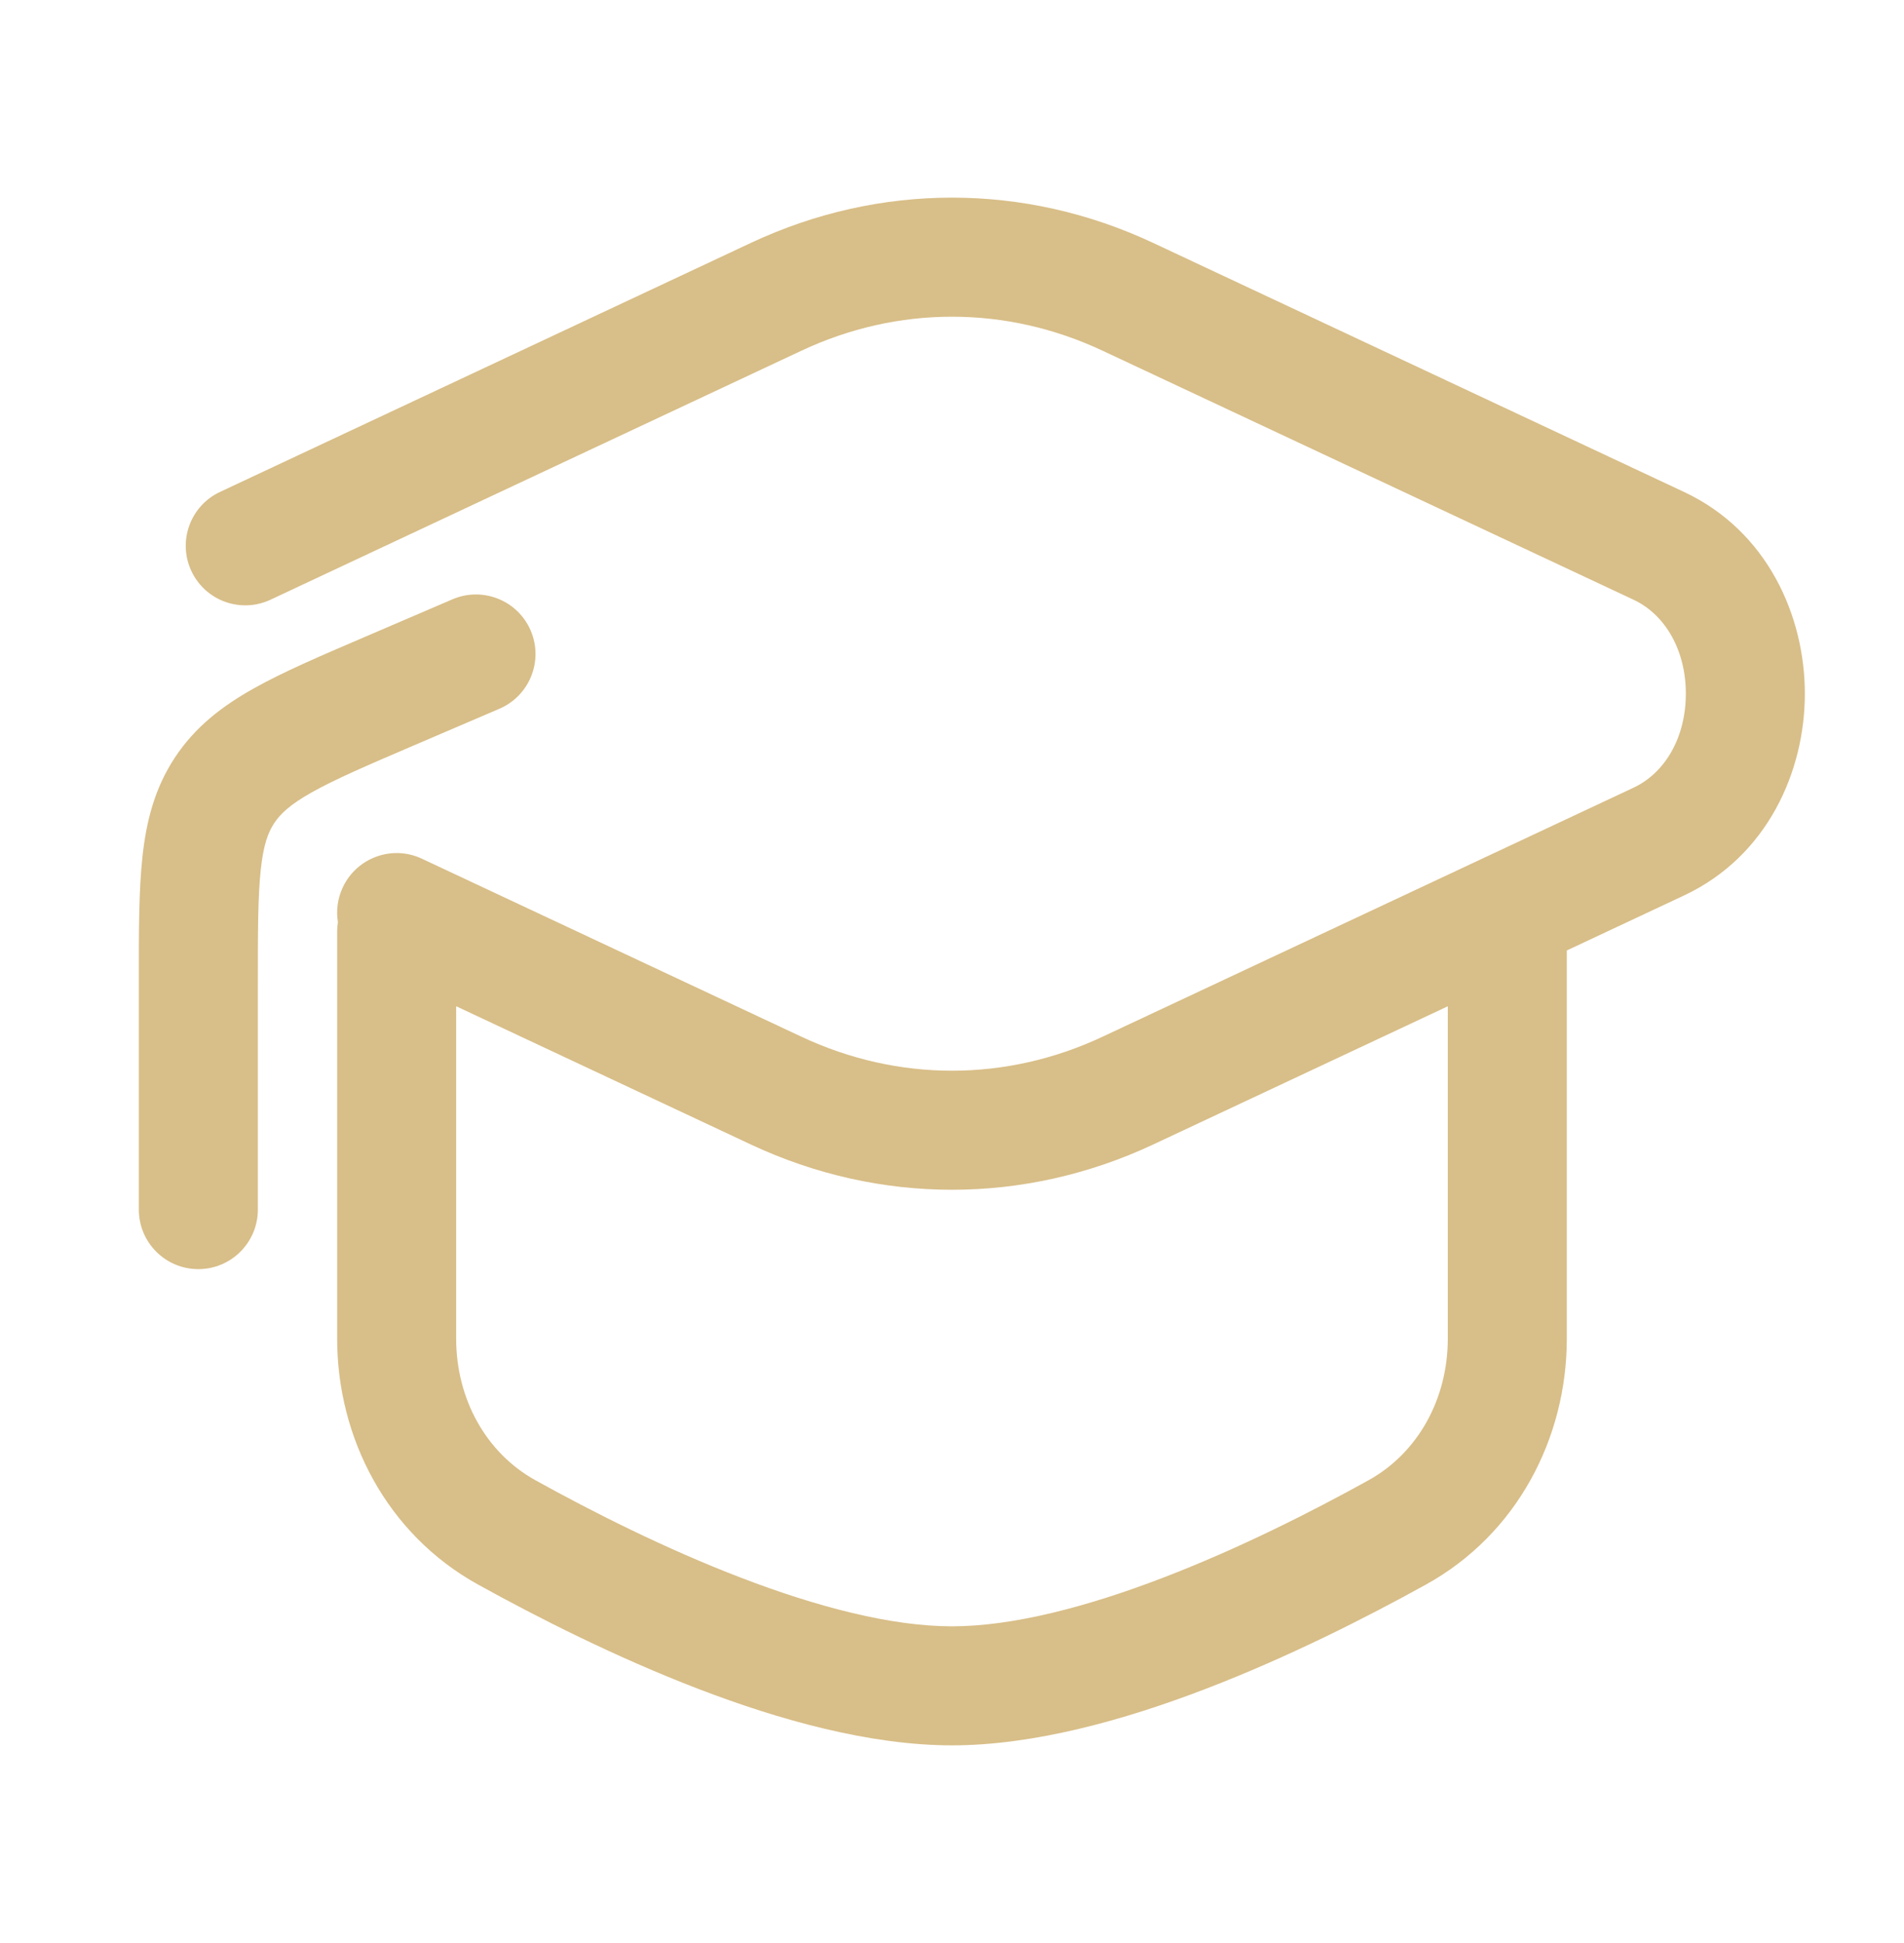 <svg width="50" height="51" viewBox="0 0 50 51" fill="none" xmlns="http://www.w3.org/2000/svg">
<path fill-rule="evenodd" clip-rule="evenodd" d="M19.718 6.376C23.098 4.791 26.902 4.791 30.282 6.376L44.222 12.912C46.415 13.939 47.396 16.171 47.396 18.208C47.396 20.245 46.415 22.477 44.222 23.505L41.145 24.948V35.136C41.145 37.747 39.837 40.267 37.454 41.587C35.888 42.454 33.83 43.498 31.664 44.329C29.524 45.15 27.154 45.812 25 45.812C22.846 45.812 20.476 45.15 18.335 44.329C16.17 43.498 14.112 42.454 12.546 41.587C10.163 40.267 8.854 37.747 8.854 35.136V24.458C8.854 24.372 8.861 24.287 8.874 24.205C8.825 23.905 8.863 23.587 9.002 23.291C9.368 22.51 10.299 22.173 11.08 22.54L21.044 27.211C23.584 28.402 26.416 28.402 28.956 27.211L42.896 20.676C43.736 20.282 44.271 19.343 44.271 18.208C44.271 17.074 43.736 16.135 42.896 15.741L28.956 9.206C26.416 8.015 23.584 8.015 21.044 9.206L7.104 15.741C6.323 16.107 5.392 15.771 5.026 14.989C4.66 14.208 4.996 13.278 5.778 12.912L19.718 6.376ZM11.979 26.412V35.136C11.979 36.726 12.768 38.138 14.059 38.853C15.552 39.68 17.472 40.651 19.455 41.411C21.463 42.182 23.412 42.688 25 42.688C26.587 42.688 28.537 42.182 30.545 41.411C32.527 40.651 34.447 39.68 35.94 38.853C37.231 38.138 38.02 36.726 38.02 35.136V26.413L30.283 30.041C26.902 31.625 23.098 31.625 19.718 30.041L11.979 26.412Z" fill="#D8BE88"/>
<path d="M13.936 16.551C14.276 17.344 13.908 18.263 13.115 18.603L10.874 19.563C9.618 20.101 8.791 20.458 8.183 20.8C7.608 21.124 7.359 21.366 7.201 21.606C7.042 21.846 6.918 22.17 6.848 22.826C6.773 23.519 6.771 24.42 6.771 25.787V31.75C6.771 32.613 6.071 33.312 5.208 33.312C4.345 33.312 3.646 32.613 3.646 31.75V25.706C3.645 24.442 3.645 23.371 3.741 22.49C3.842 21.553 4.062 20.689 4.592 19.885C5.122 19.082 5.829 18.539 6.651 18.077C7.423 17.642 8.407 17.221 9.569 16.723L11.884 15.73C12.677 15.391 13.596 15.758 13.936 16.551Z" fill="#D8BE88"/>
</svg>
